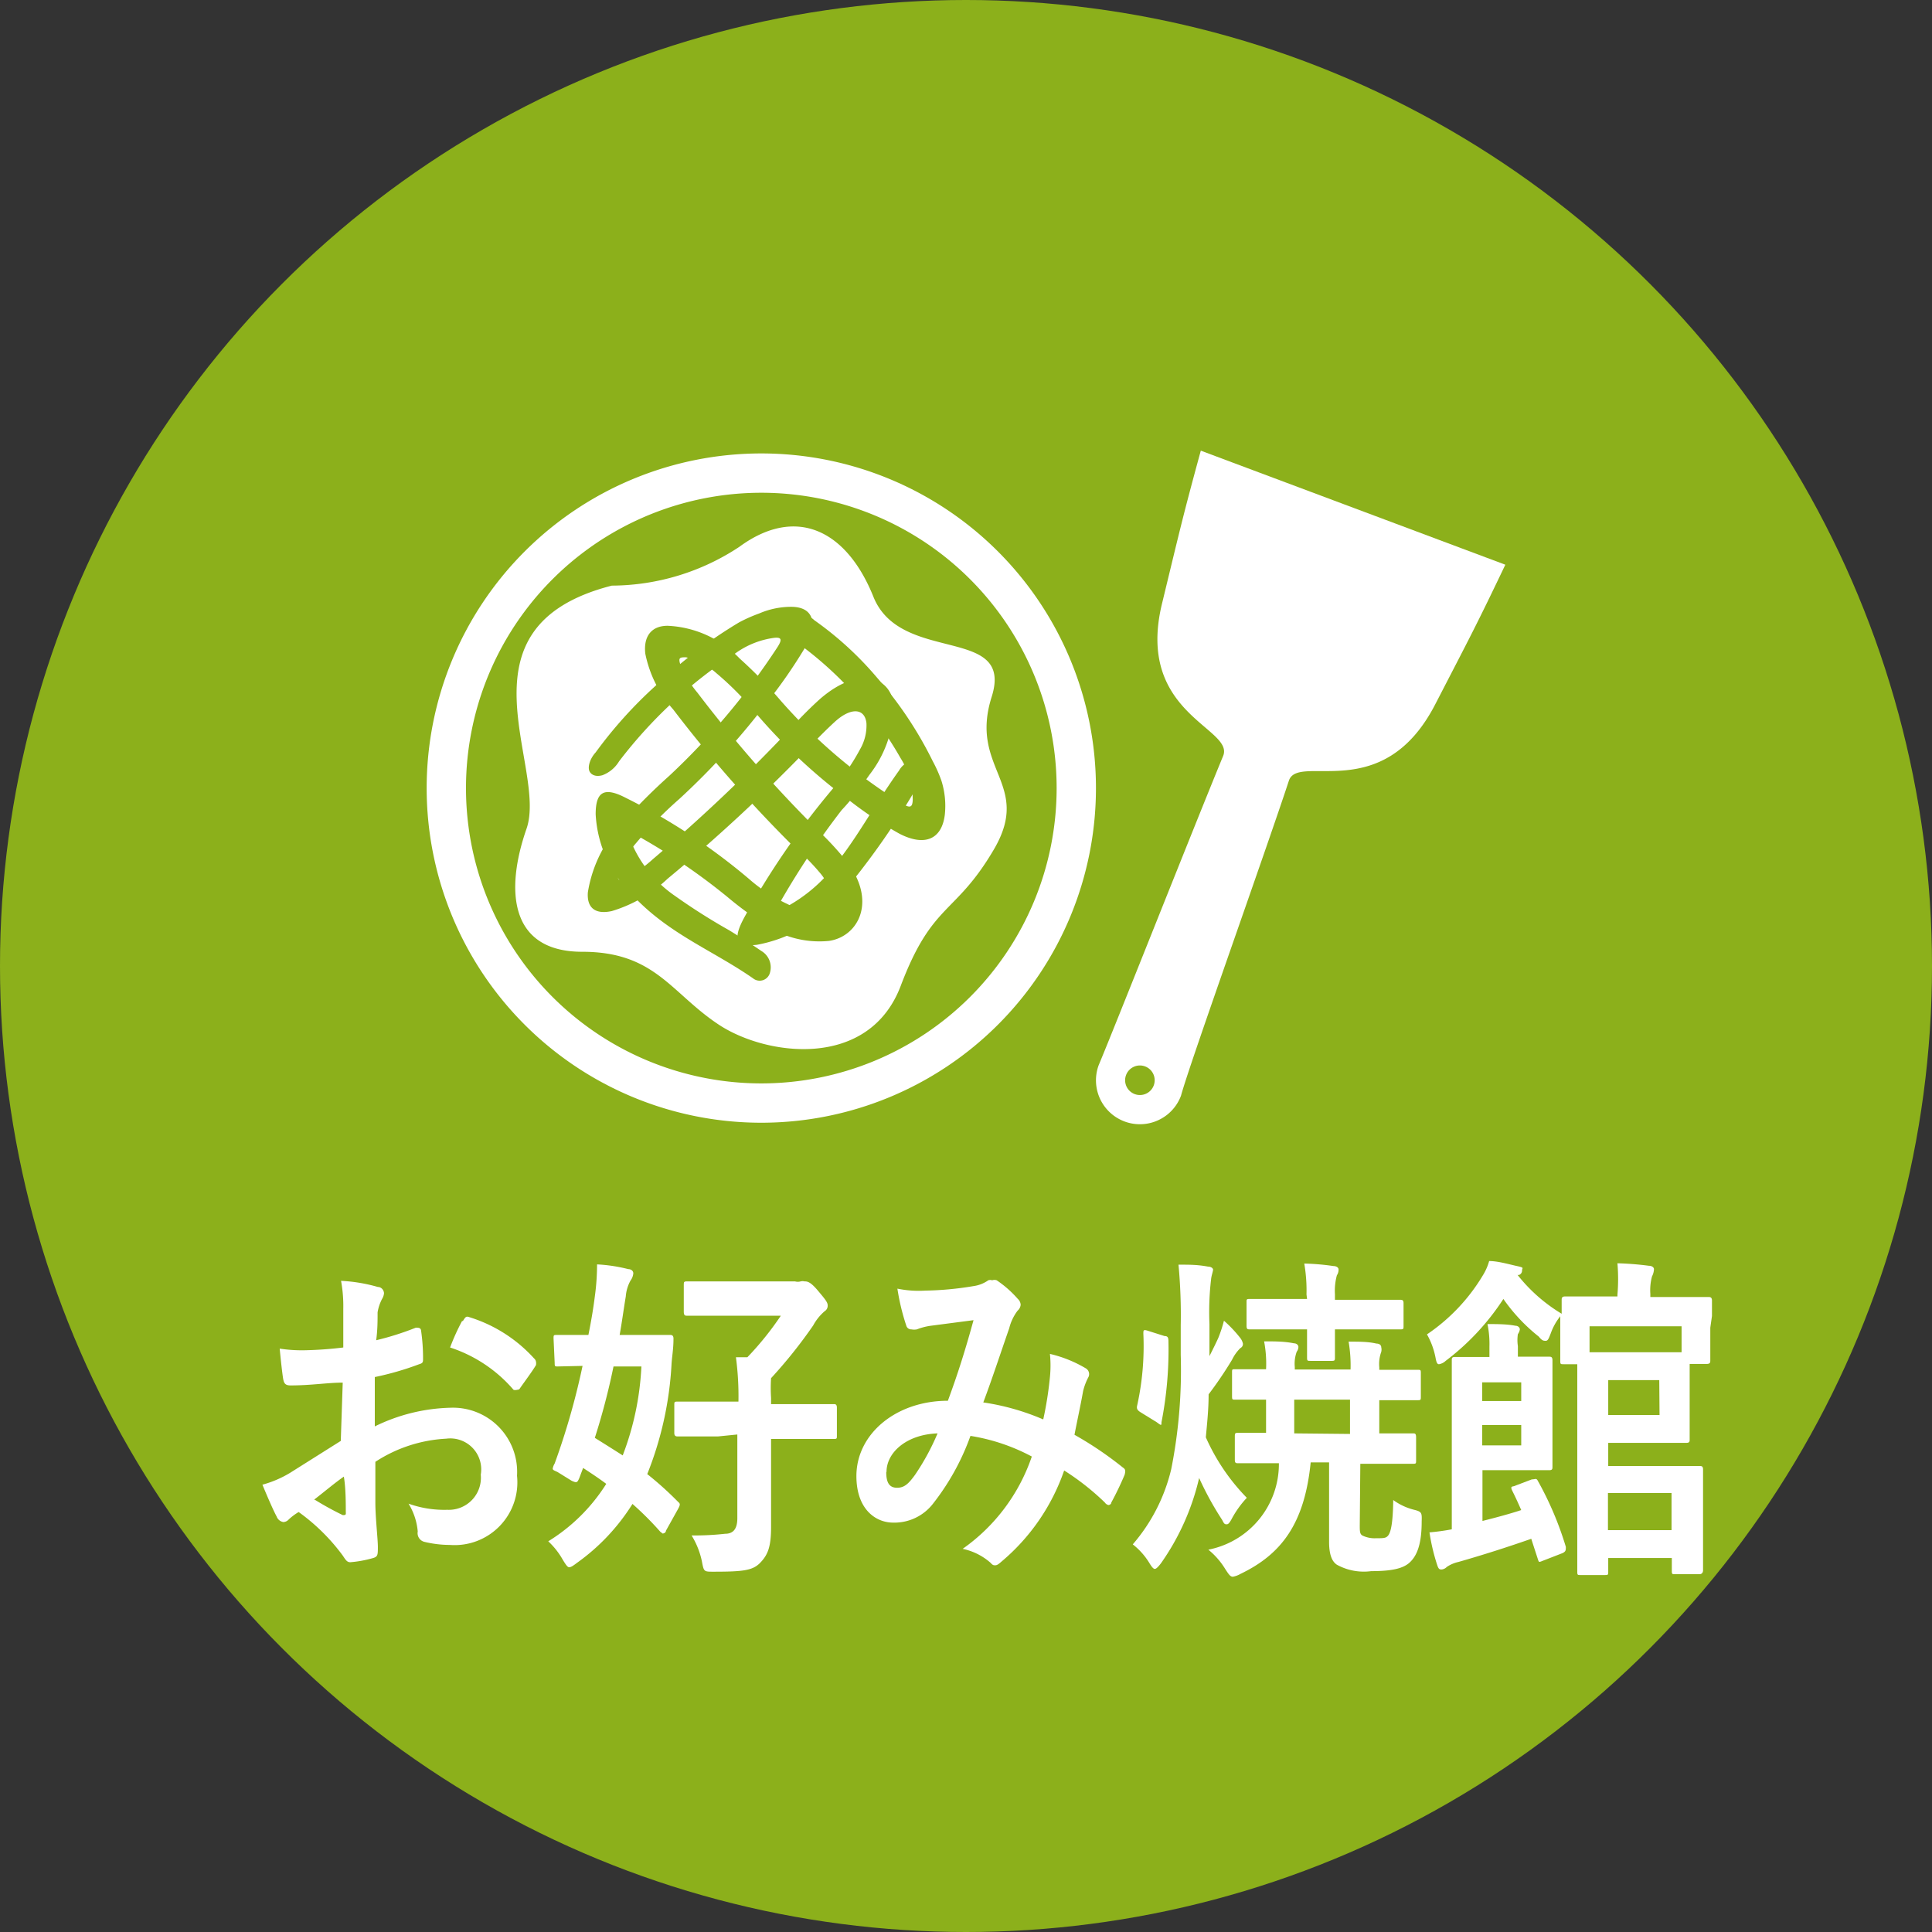 <svg xmlns="http://www.w3.org/2000/svg" viewBox="0 0 69.28 69.28"><rect x="0" y="0" width="69.28" height="69.28" fill="#333333" stroke="none"/><defs><style>.cls-1{fill:#8cb01b;}.cls-2{fill:#fff;}</style></defs><title>icon_type03_02</title><g id="レイヤー_2" data-name="レイヤー 2"><g id="レイヤー_1-2" data-name="レイヤー 1"><circle class="cls-1" cx="34.64" cy="34.64" r="34.64"/><path class="cls-2" d="M27.3,16.26a12,12,0,1,0,12,12A12,12,0,0,0,27.3,16.26Zm0,22.59A10.59,10.59,0,1,1,37.89,28.27,10.59,10.59,0,0,1,27.3,38.85Z"/><path class="cls-2" d="M21.94,21a8.34,8.34,0,0,0,4.57-1.39c2-1.47,3.83-.65,4.81,1.79s5.06,1,4.24,3.59,1.47,3.1.08,5.47-2.2,1.88-3.34,4.89-4.81,2.53-6.53,1.39-2.28-2.61-4.89-2.61-2.77-2.2-2-4.41S16.15,22.48,21.94,21Z"/><path class="cls-1" d="M33.76,28a3,3,0,0,1,.12,1.22c-.11.88-.72,1.14-1.62.68a13.88,13.88,0,0,1-1.78-1.18,20.24,20.24,0,0,1-3.32-3.08,11.09,11.09,0,0,0-1.47-1.5,2.52,2.52,0,0,0-1.09-.57c-.21,0-.29,0-.2.27a3.88,3.88,0,0,0,.61,1,47.41,47.41,0,0,0,4.39,5,10.68,10.68,0,0,1,.92,1c1.15,1.44.48,2.74-.59,2.9a3.49,3.49,0,0,1-2.44-.68,12.39,12.39,0,0,1-1.21-.9,22.27,22.27,0,0,0-3.15-2.15c-.09-.05-.21-.17-.29-.12s0,.21,0,.32a4.4,4.4,0,0,0,1.57,1.92,22,22,0,0,0,1.94,1.23c.39.24.77.48,1.15.74a.68.68,0,0,1,.31.78.38.38,0,0,1-.61.2c-1.44-1-3-1.58-4.29-2.95a4.37,4.37,0,0,1-1.35-2.93c0-.8.29-1,1.08-.59a21.93,21.93,0,0,1,4.41,2.9,5.82,5.82,0,0,0,1.39.91,1.52,1.52,0,0,0,1,.14c.57-.13.66-.67.18-1.24-.3-.36-.63-.69-1-1a47.6,47.6,0,0,1-4.28-4.88,4.27,4.27,0,0,1-1-2c-.07-.62.22-1,.8-1a3.81,3.81,0,0,1,2.58,1.17A16,16,0,0,1,28,25.13a19.3,19.3,0,0,0,4.36,3.69c.28.17.36.13.37-.14a2.82,2.82,0,0,0-.44-1.5,13.06,13.06,0,0,0-3.52-4,1,1,0,0,1-.45-.59.43.43,0,0,1,.2-.51.68.68,0,0,1,.68.16,12,12,0,0,1,2.25,2.06,13.78,13.78,0,0,1,2,3A4.8,4.8,0,0,1,33.76,28Z"/><path class="cls-1" d="M27.22,22a2.9,2.9,0,0,1,1.15-.24c.8,0,1,.59.47,1.51a18,18,0,0,1-1.28,1.85,26.33,26.33,0,0,1-3.2,3.53,14.37,14.37,0,0,0-1.54,1.57,3.2,3.2,0,0,0-.64,1.12c-.05.21,0,.27.23.17a4.75,4.75,0,0,0,1-.7,61,61,0,0,0,5-4.75,13.78,13.78,0,0,1,1-1c1.46-1.26,2.59-.74,2.64.28a4.12,4.12,0,0,1-.87,2.44c-.3.43-.61.86-1,1.27A28.93,28.93,0,0,0,28,32.31c-.06.09-.18.22-.14.29s.19,0,.3-.06a5.59,5.59,0,0,0,1.94-1.72c.5-.65.91-1.33,1.34-2,.26-.4.52-.8.8-1.19a.76.76,0,0,1,.75-.38c.25,0,.31.31.12.57A27.24,27.24,0,0,1,30,32.28a5.07,5.07,0,0,1-2.86,1.6c-.74.08-.89-.18-.44-1a28.43,28.43,0,0,1,3.14-4.57,7.55,7.55,0,0,0,1-1.44,1.7,1.7,0,0,0,.23-.94c-.06-.54-.56-.57-1.13-.05-.36.33-.7.68-1,1a61.21,61.21,0,0,1-5,4.63,5,5,0,0,1-2,1.16c-.59.13-.9-.11-.86-.67a4.74,4.74,0,0,1,1.35-2.62,20.73,20.73,0,0,1,1.57-1.56,25.13,25.13,0,0,0,3.87-4.6c.19-.29.15-.37-.09-.35a3.06,3.06,0,0,0-1.44.58A16.74,16.74,0,0,0,22.2,27.3a1.19,1.19,0,0,1-.6.5c-.22.06-.39,0-.46-.14s0-.44.22-.68A15.67,15.67,0,0,1,23.5,24.6a17.2,17.2,0,0,1,3-2.28A5.4,5.4,0,0,1,27.22,22Z"/><path class="cls-2" d="M41.68,21.6c-1,4,2.6,4.5,2.18,5.51-1,2.42-4,10-4.46,11.08a1.57,1.57,0,1,0,2.95,1.1c.3-1.12,3.05-8.8,3.87-11.3.34-1,3.36.93,5.25-2.74,1.23-2.38,1.47-2.82,2.51-5L43.06,16.16C42.42,18.5,42.31,19,41.68,21.6Zm-.62,16.64a.53.53,0,1,1-.68.31A.53.53,0,0,1,41.06,38.24Z"/><path class="cls-2" d="M12.29,49.58c-.55,0-1.12.1-1.87.1-.19,0-.24-.07-.27-.26s-.08-.63-.12-1.06a5.18,5.18,0,0,0,.87.06,13.7,13.7,0,0,0,1.41-.1c0-.4,0-.87,0-1.39a5,5,0,0,0-.08-1,5.76,5.76,0,0,1,1.32.22c.13,0,.22.12.22.23a.47.47,0,0,1-.07.2,1.59,1.59,0,0,0-.16.48c0,.32,0,.62-.05,1a10.21,10.21,0,0,0,1.42-.45c.1,0,.18,0,.19.11a6.8,6.8,0,0,1,.07,1c0,.12,0,.16-.14.2a10.5,10.5,0,0,1-1.59.46c0,.59,0,1.18,0,1.77a6.48,6.48,0,0,1,2.73-.67,2.3,2.3,0,0,1,2.37,2.44,2.25,2.25,0,0,1-2.41,2.48,3.94,3.94,0,0,1-.91-.11.32.32,0,0,1-.24-.37,2.28,2.28,0,0,0-.33-1,3.8,3.8,0,0,0,1.39.22,1.15,1.15,0,0,0,1.2-1.26A1.11,1.11,0,0,0,16,51.59a5.12,5.12,0,0,0-2.54.83c0,.51,0,.93,0,1.46s.09,1.31.09,1.59,0,.35-.17.4a4.16,4.16,0,0,1-.82.15c-.12,0-.17-.09-.27-.24a7.12,7.12,0,0,0-1.58-1.56,2,2,0,0,0-.36.27.27.27,0,0,1-.19.09.31.31,0,0,1-.24-.2c-.12-.22-.34-.73-.51-1.14a3.87,3.87,0,0,0,1-.43l1.81-1.14Zm-1,4.2a11,11,0,0,0,1,.55c.09,0,.12,0,.11-.1,0-.32,0-.88-.07-1.28C12,53.18,11.66,53.47,11.26,53.78Zm5.31-6.41c.08-.13.11-.17.19-.15a5.2,5.2,0,0,1,2.36,1.49.2.2,0,0,1,.07.12.33.33,0,0,1,0,.12c-.14.24-.43.62-.6.87,0,0-.19.06-.22,0a5.07,5.07,0,0,0-2.26-1.5A7.63,7.63,0,0,1,16.57,47.37Z"/><path class="cls-2" d="M19.85,48c0-.12,0-.13.11-.13s.34,0,1.14,0c.09-.45.17-.9.23-1.38a8.4,8.4,0,0,0,.08-1.15,5.68,5.68,0,0,1,1.12.17c.11,0,.18.07.18.15a.51.51,0,0,1-.1.26,1.39,1.39,0,0,0-.17.57c-.08.48-.14.94-.22,1.38h.56c.88,0,1.18,0,1.24,0s.14,0,.13.16c0,.35-.06.67-.07.9a12.4,12.4,0,0,1-.87,3.93,12,12,0,0,1,1.11,1c.08.06.07.11,0,.24l-.44.79c0,.07-.08.1-.11.1s0,0-.09-.06a11.11,11.11,0,0,0-1-1,7.42,7.42,0,0,1-2,2.12c-.13.1-.21.15-.27.15s-.12-.09-.23-.27a2.73,2.73,0,0,0-.52-.66,6.45,6.45,0,0,0,2.08-2.06c-.28-.21-.57-.4-.83-.57l-.14.37c-.07.16-.09.17-.27.09L20,52.79c-.12-.06-.18-.07-.18-.13a.55.55,0,0,1,.07-.18,25.82,25.82,0,0,0,1-3.5L20,49c-.1,0-.11,0-.11-.13ZM22,49a24.37,24.37,0,0,1-.67,2.56c.32.2.64.4,1,.63A10.23,10.23,0,0,0,23,49Zm3.74,2.51c-1,0-1.38,0-1.43,0s-.13,0-.13-.12v-1c0-.12,0-.13.13-.13s.41,0,1.43,0h.74a10.53,10.53,0,0,0-.09-1.59l.41,0A10.94,10.94,0,0,0,28,47.18H26c-1,0-1.29,0-1.36,0s-.12,0-.12-.15v-.93c0-.13,0-.15.12-.15s.39,0,1.36,0h2.51a.37.37,0,0,0,.2,0,.3.3,0,0,1,.14,0c.09,0,.2,0,.47.32s.36.43.36.54a.23.23,0,0,1-.11.21,1.8,1.8,0,0,0-.41.51,17.23,17.23,0,0,1-1.51,1.89,5.39,5.39,0,0,0,0,.71v.22h.8c1,0,1.38,0,1.44,0s.12,0,.12.13v1c0,.11,0,.12-.12.12s-.41,0-1.44,0h-.8v1.33c0,.89,0,1.39,0,1.83,0,.72-.12,1-.39,1.28s-.62.32-1.68.32c-.34,0-.34,0-.41-.37a2.91,2.91,0,0,0-.37-.93A10,10,0,0,0,26,55c.3,0,.44-.18.44-.56v-3Z"/><path class="cls-2" d="M37.65,49.38a4.18,4.18,0,0,0,0-.83,4.54,4.54,0,0,1,1.29.52.24.24,0,0,1,.08.33,2.18,2.18,0,0,0-.18.48c-.09.51-.2,1-.31,1.57a12.7,12.7,0,0,1,1.73,1.17c.11.07.1.13.07.26a11.15,11.15,0,0,1-.48,1c0,.06-.07.09-.1.09a.21.21,0,0,1-.13-.09,9.06,9.06,0,0,0-1.46-1.15A7.44,7.44,0,0,1,35.91,56c-.1.09-.16.13-.22.13s-.09,0-.17-.09a2.2,2.2,0,0,0-1-.5A6.66,6.66,0,0,0,37,52.23a7,7,0,0,0-2.2-.74,8.67,8.67,0,0,1-1.35,2.44,1.75,1.75,0,0,1-1.42.67c-.64,0-1.32-.49-1.32-1.67,0-1.51,1.42-2.7,3.28-2.7.37-1,.64-1.87.92-2.89l-1.53.2a2.16,2.16,0,0,0-.5.13.54.54,0,0,1-.2,0,.18.18,0,0,1-.18-.13,8,8,0,0,1-.32-1.33,3.78,3.78,0,0,0,1,.07,11.33,11.33,0,0,0,1.72-.16,1.21,1.21,0,0,0,.54-.21.23.23,0,0,1,.14,0,.24.24,0,0,1,.16,0,3.84,3.84,0,0,1,.76.67.3.3,0,0,1,.1.21.32.32,0,0,1-.11.21,1.73,1.73,0,0,0-.3.63c-.29.83-.6,1.78-.93,2.66a8.55,8.55,0,0,1,2.15.61A13,13,0,0,0,37.65,49.38Zm-5.87,3.41c0,.39.12.56.39.56s.42-.16.64-.46a8.47,8.47,0,0,0,.81-1.49C32.5,51.44,31.79,52.09,31.79,52.78Z"/><path class="cls-2" d="M43.37,48.63c.13-.26.25-.5.32-.66a4.8,4.8,0,0,0,.2-.61,4.54,4.54,0,0,1,.57.6.51.51,0,0,1,.11.22.16.16,0,0,1-.09.16,1.5,1.5,0,0,0-.3.42A14,14,0,0,1,43.34,50c0,.52-.05,1-.1,1.54a7.34,7.34,0,0,0,1.47,2.17,3.58,3.58,0,0,0-.56.79c-.06.1-.1.16-.16.16s-.09,0-.16-.15A11.29,11.29,0,0,1,43,53a8.72,8.72,0,0,1-1.37,3.06c-.1.13-.17.2-.22.2s-.11-.07-.2-.22a2.48,2.48,0,0,0-.59-.66A6.37,6.37,0,0,0,42,52.68a18.21,18.21,0,0,0,.34-4.1V47.52a19.39,19.39,0,0,0-.08-2.17c.41,0,.68,0,1.06.07.11,0,.18.06.18.11s-.06.22-.07.33a10.13,10.13,0,0,0-.06,1.62Zm-1.61-.72c.12,0,.14.06.14.2A13.58,13.58,0,0,1,41.65,51c0,.12,0,.13-.17,0l-.6-.37c-.1-.07-.13-.12-.1-.24A9.86,9.86,0,0,0,41,47.83c0-.13,0-.16.16-.11Zm7,6.79c0,.21,0,.32.11.37a1,1,0,0,0,.47.09c.28,0,.36,0,.44-.1s.17-.38.18-1.27a2.16,2.16,0,0,0,.75.35c.28.07.28.11.27.43,0,.85-.19,1.23-.42,1.45s-.63.32-1.39.32a2,2,0,0,1-1.23-.23c-.2-.13-.28-.42-.28-.82V52.44H47c-.22,2.21-1.06,3.3-2.52,4a.84.84,0,0,1-.27.1c-.09,0-.14-.07-.27-.27a2.72,2.72,0,0,0-.61-.7,3.13,3.13,0,0,0,2.53-3.1c-1,0-1.38,0-1.46,0s-.12,0-.12-.13v-.81c0-.13,0-.15.12-.15s.32,0,1,0V50.19l-1.11,0c-.1,0-.11,0-.11-.13v-.84c0-.12,0-.12.11-.12h1.11v0a4.25,4.25,0,0,0-.07-1c.4,0,.72,0,1.07.07.09,0,.16.06.16.13a.29.29,0,0,1-.06.17,1.26,1.26,0,0,0-.07.55v.09h2v0a5.06,5.06,0,0,0-.07-1c.38,0,.7,0,1,.07.11,0,.17.06.17.13a.36.36,0,0,1,0,.17,1.26,1.26,0,0,0-.07.55v.09h1.37c.11,0,.12,0,.12.12v.84c0,.12,0,.13-.12.13s-.41,0-1.37,0V51.4c.83,0,1.14,0,1.21,0s.11,0,.11.15v.81c0,.12,0,.13-.11.13s-.43,0-1.5,0h-.39Zm-1.91-8.28a5.65,5.65,0,0,0-.08-1.11,8.52,8.52,0,0,1,1.05.09c.11,0,.18.06.18.12a.36.36,0,0,1-.06.21,2.09,2.09,0,0,0-.07.68v.2h.92c1,0,1.36,0,1.42,0s.12,0,.12.12v.81c0,.12,0,.13-.12.13s-.41,0-1.42,0h-.92c0,.61,0,.89,0,1s0,.13-.12.13H47c-.12,0-.13,0-.13-.13s0-.34,0-1h-.62c-1,0-1.35,0-1.43,0s-.12,0-.12-.13V46.7c0-.11,0-.12.12-.12s.42,0,1.43,0h.62Zm1.56,5V50.19h-2V51.4Z"/><path class="cls-2" d="M61.33,47.61c0,.93,0,1.1,0,1.17s0,.13-.13.13h-.61c0,.16,0,.39,0,.7v1c0,.63,0,.92,0,1s0,.13-.12.13-.38,0-1.08,0H57.67v.83h2.08c.76,0,1.12,0,1.19,0s.13,0,.13.12,0,.38,0,1.09v1.54c0,.71,0,1,0,1s0,.13-.13.13h-.87c-.11,0-.12,0-.12-.13v-.45H57.67v.48c0,.12,0,.13-.12.13h-.87c-.11,0-.12,0-.12-.13s0-.57,0-1.68V50.32c0-.68,0-1.14,0-1.4h-.49c-.11,0-.12,0-.12-.13s0-.24,0-1.17v-.42a2.12,2.12,0,0,0-.34.61c-.07.18-.1.27-.18.27s-.13,0-.25-.15a6.37,6.37,0,0,1-1.27-1.35,8.78,8.78,0,0,1-2.07,2.22.46.46,0,0,1-.24.12c-.06,0-.09-.06-.12-.22a2.74,2.74,0,0,0-.31-.85,6.71,6.71,0,0,0,2-2.11,2,2,0,0,0,.23-.52c.32,0,.72.12,1,.18s.18.07.18.15a.17.17,0,0,1-.11.17l-.05,0A5.86,5.86,0,0,0,56,47.11c0-.27,0-.43,0-.49s0-.13.12-.13.42,0,1.41,0H58v-.06A6.66,6.66,0,0,0,58,45.3a11,11,0,0,1,1.13.09c.11,0,.18.06.18.12a.62.62,0,0,1-.07.26,1.9,1.9,0,0,0-.06.63v.11h.68c1,0,1.34,0,1.4,0s.13,0,.13.13,0,.26,0,.55Zm-6.4,5.44c.13,0,.16-.06.22.06a11.84,11.84,0,0,1,1,2.36c0,.12,0,.16-.11.22l-.67.26c-.16.06-.18.09-.21,0s-.17-.52-.25-.77c-.83.29-1.7.57-2.61.83a1.21,1.21,0,0,0-.42.18.3.3,0,0,1-.18.09c-.07,0-.11,0-.16-.15a7.14,7.14,0,0,1-.28-1.18,7.94,7.94,0,0,0,.8-.11V50.34c0-1,0-1.46,0-1.55s0-.13.12-.13.42,0,1.17,0h.06v-.37a3.56,3.56,0,0,0-.07-.81c.34,0,.69,0,1,.06.1,0,.16.07.16.13a.37.37,0,0,1-.07.17,1.44,1.44,0,0,0,0,.43v.38h.18c.61,0,.88,0,.94,0s.12,0,.12.13,0,.42,0,1.18v1.46c0,.76,0,1.11,0,1.18s0,.12-.12.12-.33,0-.94,0H53.16v1.82c.48-.12,1-.26,1.39-.39-.1-.23-.2-.45-.31-.67s0-.15.11-.21Zm-1.78-3.48v.67h1.4v-.67Zm1.4,1.53h-1.4v.73h1.4ZM57,47.56v.93H60.3v-.93Zm2.5,1.93H57.67v1.25h1.84Zm-1.84,4.05v1.33h2.28V53.54Z"/></g></g></svg>